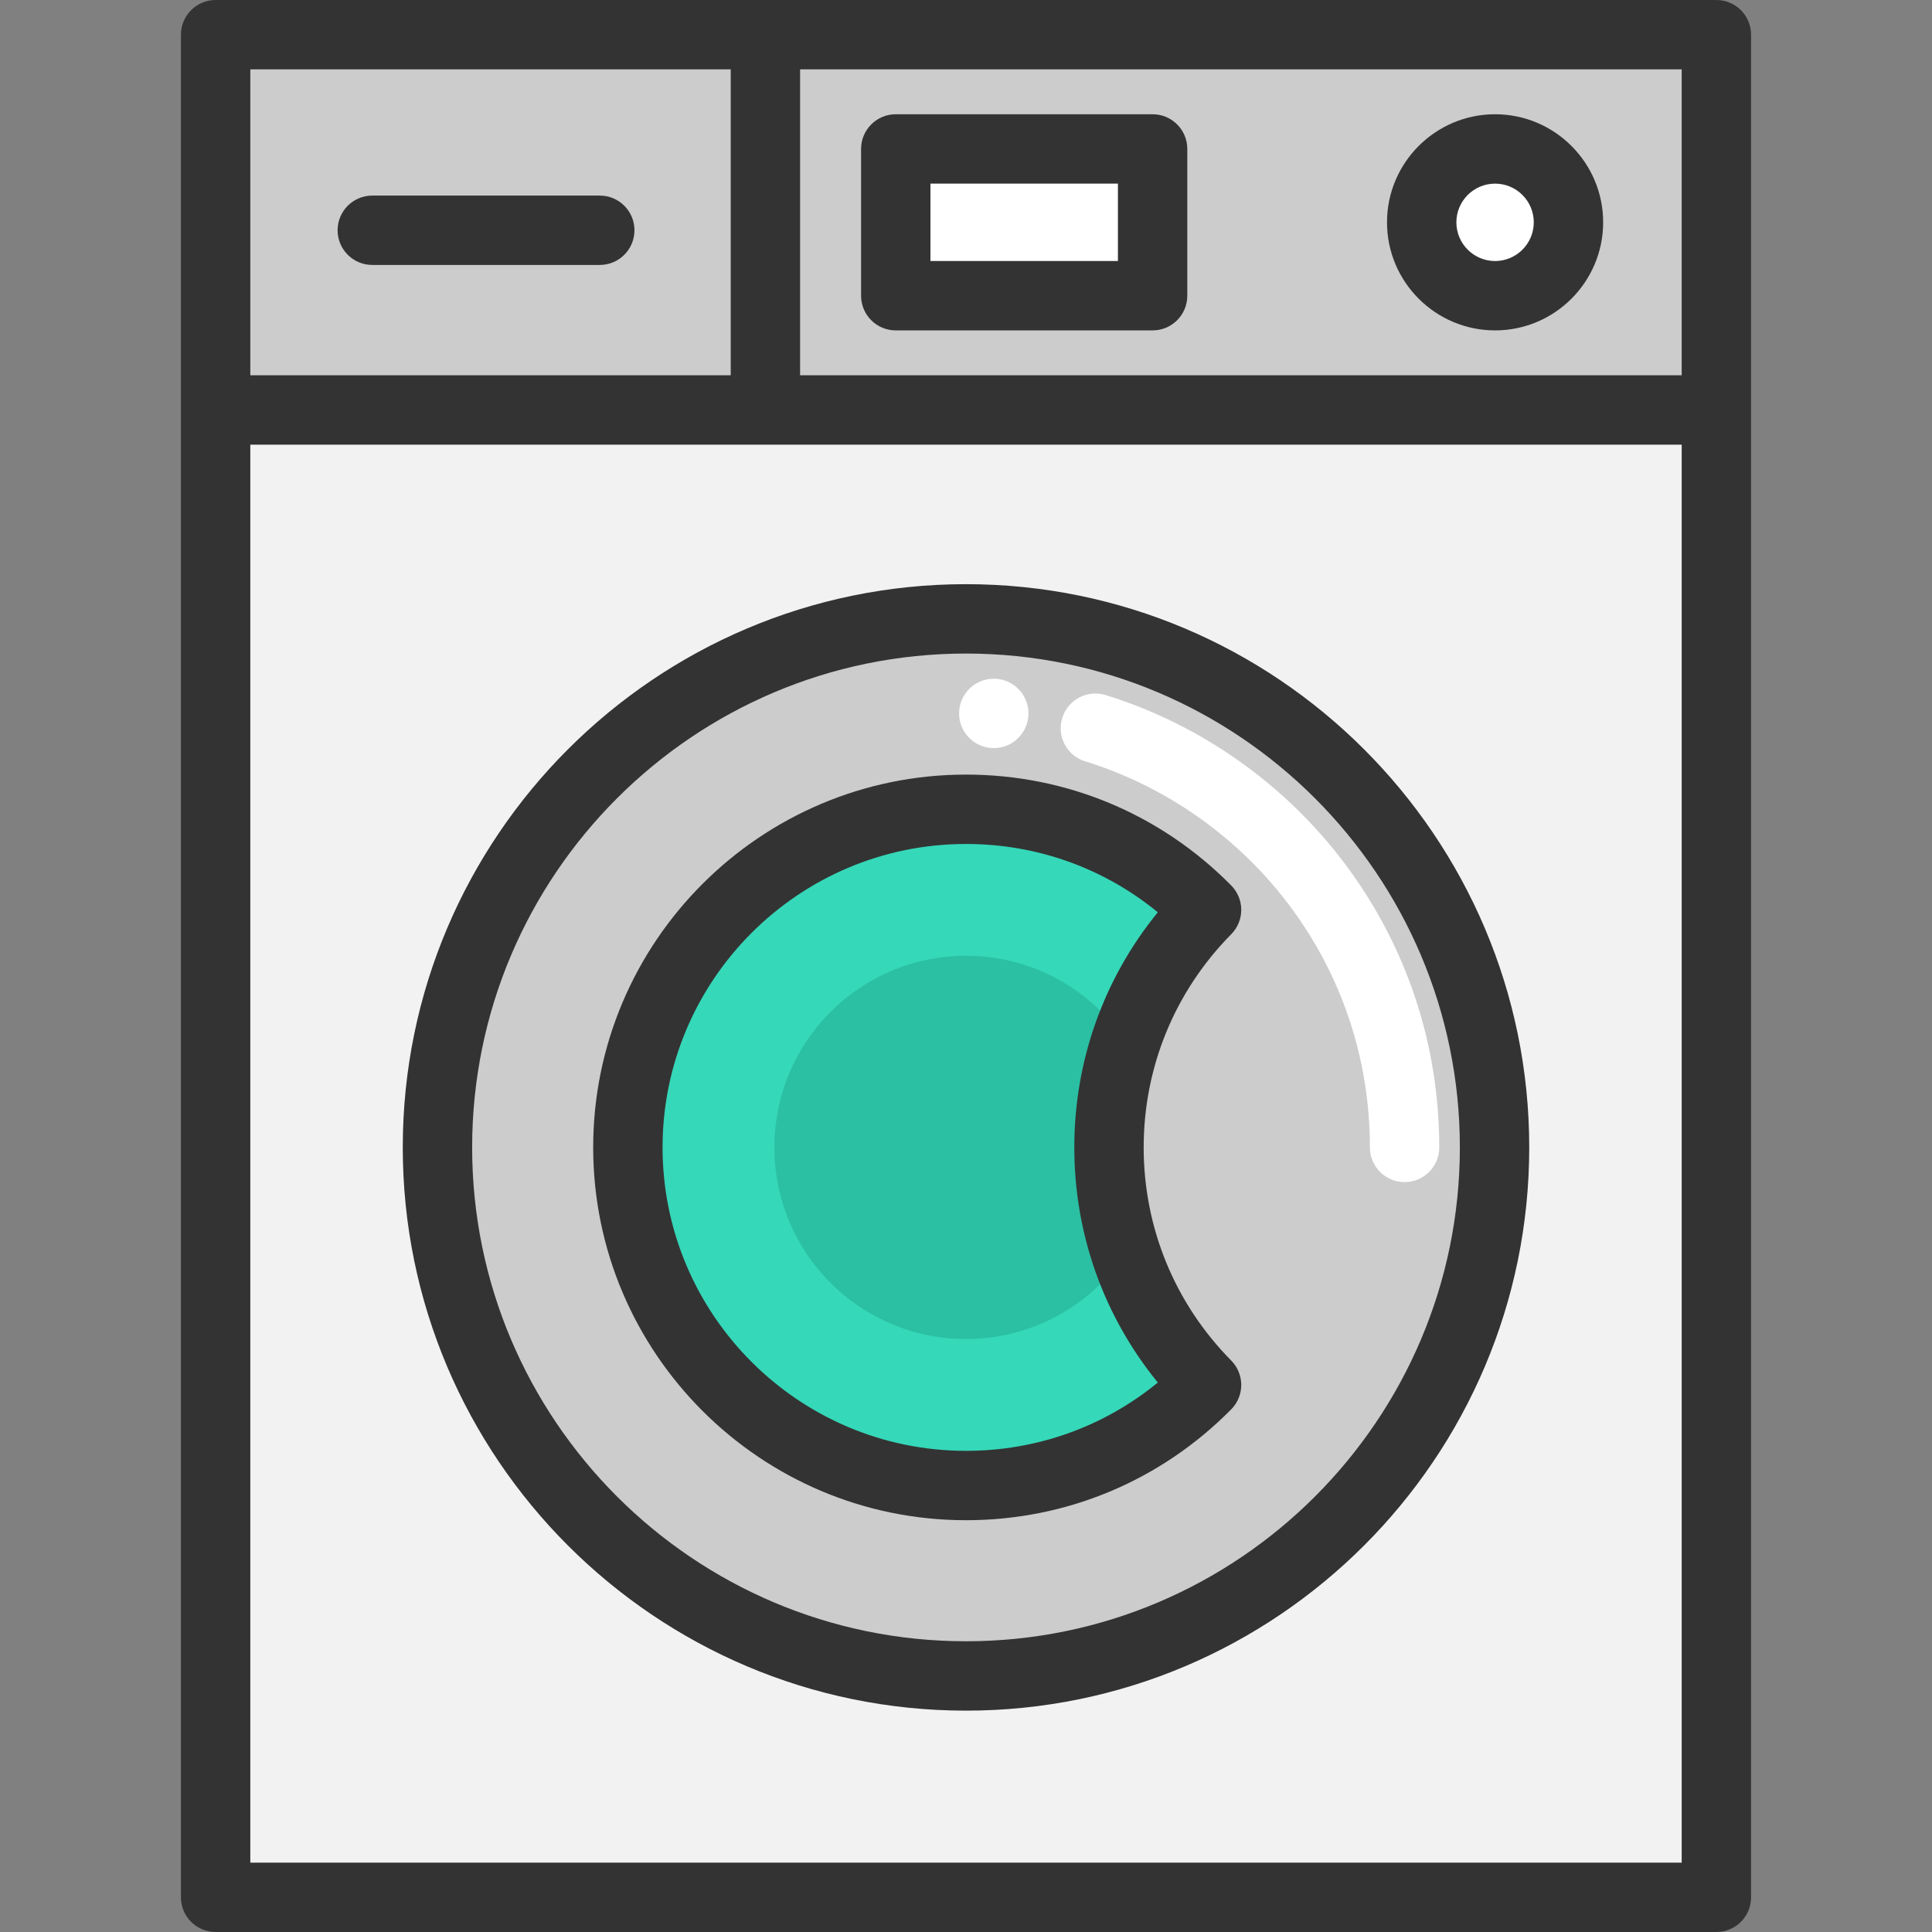 <?xml version="1.0" encoding="iso-8859-1"?>
<!-- Uploaded to: SVG Repo, www.svgrepo.com, Generator: SVG Repo Mixer Tools -->
<svg version="1.1" id="Layer_1" xmlns="http://www.w3.org/2000/svg" xmlns:xlink="http://www.w3.org/1999/xlink" 
	 viewBox="0 0 512 512" xml:space="preserve">
<rect x="0" y="0" width="512" height="512" fill="#808080" stroke="none"/>
<g>
	<rect x="57.149" y="9.197" style="fill:#CCCCCC;" width="145.689" height="99.446"/>
	<path style="fill:#CCCCCC;" d="M454.86,9.197v99.446H202.837V9.197H454.86z M415.665,58.92c0-10.749-8.714-19.45-19.45-19.45
		c-10.749,0-19.451,8.702-19.451,19.45c0,10.736,8.702,19.45,19.451,19.45C406.951,78.371,415.665,69.657,415.665,58.92z
		 M305.458,78.371V39.47h-68.071v38.901H305.458z"/>
</g>
<path style="fill:#35D8B9;" d="M319.748,241.12c-15.982,16.19-25.86,38.411-25.86,62.96c0,24.537,9.878,46.769,25.86,62.948
	c-16.239,16.448-38.803,26.657-63.744,26.657c-49.49,0-89.605-40.127-89.605-89.605c0-49.49,40.114-89.617,89.605-89.617
	C280.945,214.463,303.509,224.672,319.748,241.12z"/>
<path style="fill:#CCCCCC;" d="M256.004,164.004c77.361,0,140.063,62.715,140.063,140.075c0,77.348-62.702,140.063-140.063,140.063
	S115.929,381.428,115.929,304.08C115.929,226.719,178.644,164.004,256.004,164.004z M293.888,304.08
	c0-24.549,9.878-46.769,25.86-62.96c-16.239-16.448-38.803-26.657-63.744-26.657c-49.49,0-89.605,40.127-89.605,89.617
	c0,49.478,40.114,89.605,89.605,89.605c24.941,0,47.505-10.209,63.744-26.657C303.766,350.849,293.888,328.616,293.888,304.08z"/>
<path style="fill:#F2F2F2;" d="M454.86,108.643v394.169H57.149V108.643h145.689H454.86z M396.067,304.08
	c0-77.361-62.702-140.075-140.063-140.075S115.929,226.719,115.929,304.08c0,77.348,62.715,140.063,140.075,140.063
	S396.067,381.428,396.067,304.08z"/>
<g>
	<path style="fill:#FFFFFF;" d="M396.214,39.47c10.736,0,19.45,8.702,19.45,19.45c0,10.736-8.714,19.45-19.45,19.45
		c-10.749,0-19.451-8.714-19.451-19.45C376.764,48.172,385.466,39.47,396.214,39.47z"/>
	<rect x="237.39" y="39.465" style="fill:#FFFFFF;" width="68.071" height="38.901"/>
</g>
<path style="fill:#2BBFA3;" d="M293.888,304.08c0,9.78,1.569,19.181,4.473,27.993c-9.094,13.727-24.672,22.772-42.357,22.772
	c-28.042,0-50.777-22.735-50.777-50.765c0-28.042,22.735-50.777,50.777-50.777c17.686,0,33.263,9.045,42.357,22.772
	C295.457,284.874,293.888,294.287,293.888,304.08z"/>
<g>
	<path style="fill:#FFFFFF;" d="M372.229,313.27c-5.077,0-9.192-4.116-9.192-9.192c0-23.344-7.378-45.527-21.337-64.146
		c-13.506-18.017-32.726-31.571-54.119-38.167c-4.851-1.495-7.572-6.64-6.077-11.491c1.495-4.851,6.639-7.572,11.491-6.077
		c25.075,7.73,47.595,23.608,63.413,44.708c16.363,21.827,25.011,47.821,25.011,75.173
		C381.421,309.155,377.306,313.27,372.229,313.27z"/>
	<circle style="fill:#FFFFFF;" cx="263.36" cy="189.063" r="9.192"/>
</g>
<g>
	<path style="fill:#333333;" d="M454.858,0H57.144c-5.076,0-9.192,4.116-9.192,9.192v493.616c0,5.076,4.116,9.192,9.192,9.192
		h397.713c5.077,0,9.192-4.116,9.192-9.192V9.192C464.05,4.116,459.934,0,454.858,0z M445.665,99.452H212.033V18.384h233.633V99.452
		z M193.649,18.384v81.068H66.336V18.384H193.649z M66.336,493.616V117.837h379.329v375.779H66.336z"/>
	<path style="fill:#333333;" d="M256.001,154.812c-82.304,0-149.263,66.959-149.263,149.263s66.959,149.263,149.263,149.263
		s149.263-66.959,149.263-149.263S338.304,154.812,256.001,154.812z M256.001,434.953c-72.167,0-130.878-58.712-130.878-130.878
		s58.712-130.878,130.878-130.878s130.878,58.712,130.878,130.878S328.167,434.953,256.001,434.953z"/>
	<path style="fill:#333333;" d="M326.291,234.662c-18.714-18.949-43.677-29.387-70.29-29.387c-54.479,0-98.799,44.321-98.799,98.798
		s44.321,98.798,98.799,98.798c26.613,0,51.576-10.436,70.29-29.387c3.536-3.58,3.536-9.338,0-12.918
		c-14.964-15.152-23.205-35.216-23.205-56.495c0-21.279,8.241-41.342,23.205-56.495C329.827,244,329.827,238.243,326.291,234.662z
		 M284.702,304.075c0,22.945,7.796,44.736,22.13,62.31c-14.315,11.73-32.069,18.104-50.831,18.104
		c-44.341,0-80.415-36.074-80.415-80.414s36.073-80.414,80.415-80.414c18.762,0,36.515,6.373,50.831,18.104
		C292.498,259.337,284.702,281.129,284.702,304.075z"/>
	<path style="fill:#333333;" d="M396.211,87.558c15.792,0,28.64-12.848,28.64-28.64s-12.848-28.64-28.64-28.64
		c-15.792,0-28.64,12.848-28.64,28.64C367.571,74.711,380.419,87.558,396.211,87.558z M396.211,48.663
		c5.655,0,10.256,4.601,10.256,10.256s-4.601,10.256-10.256,10.256s-10.256-4.601-10.256-10.256
		C385.955,53.263,390.556,48.663,396.211,48.663z"/>
	<path style="fill:#333333;" d="M237.386,87.558h68.068c5.076,0,9.192-4.116,9.192-9.192V39.471c0-5.076-4.116-9.192-9.192-9.192
		h-68.068c-5.076,0-9.192,4.116-9.192,9.192v38.895C228.194,83.443,232.309,87.558,237.386,87.558z M246.578,48.663h49.684v20.511
		h-49.684V48.663z"/>
	<path style="fill:#333333;" d="M98.659,70.214h60.288c5.076,0,9.192-4.116,9.192-9.192s-4.116-9.192-9.192-9.192H98.659
		c-5.076,0-9.192,4.116-9.192,9.192S93.582,70.214,98.659,70.214z"/>
</g>
</svg>
